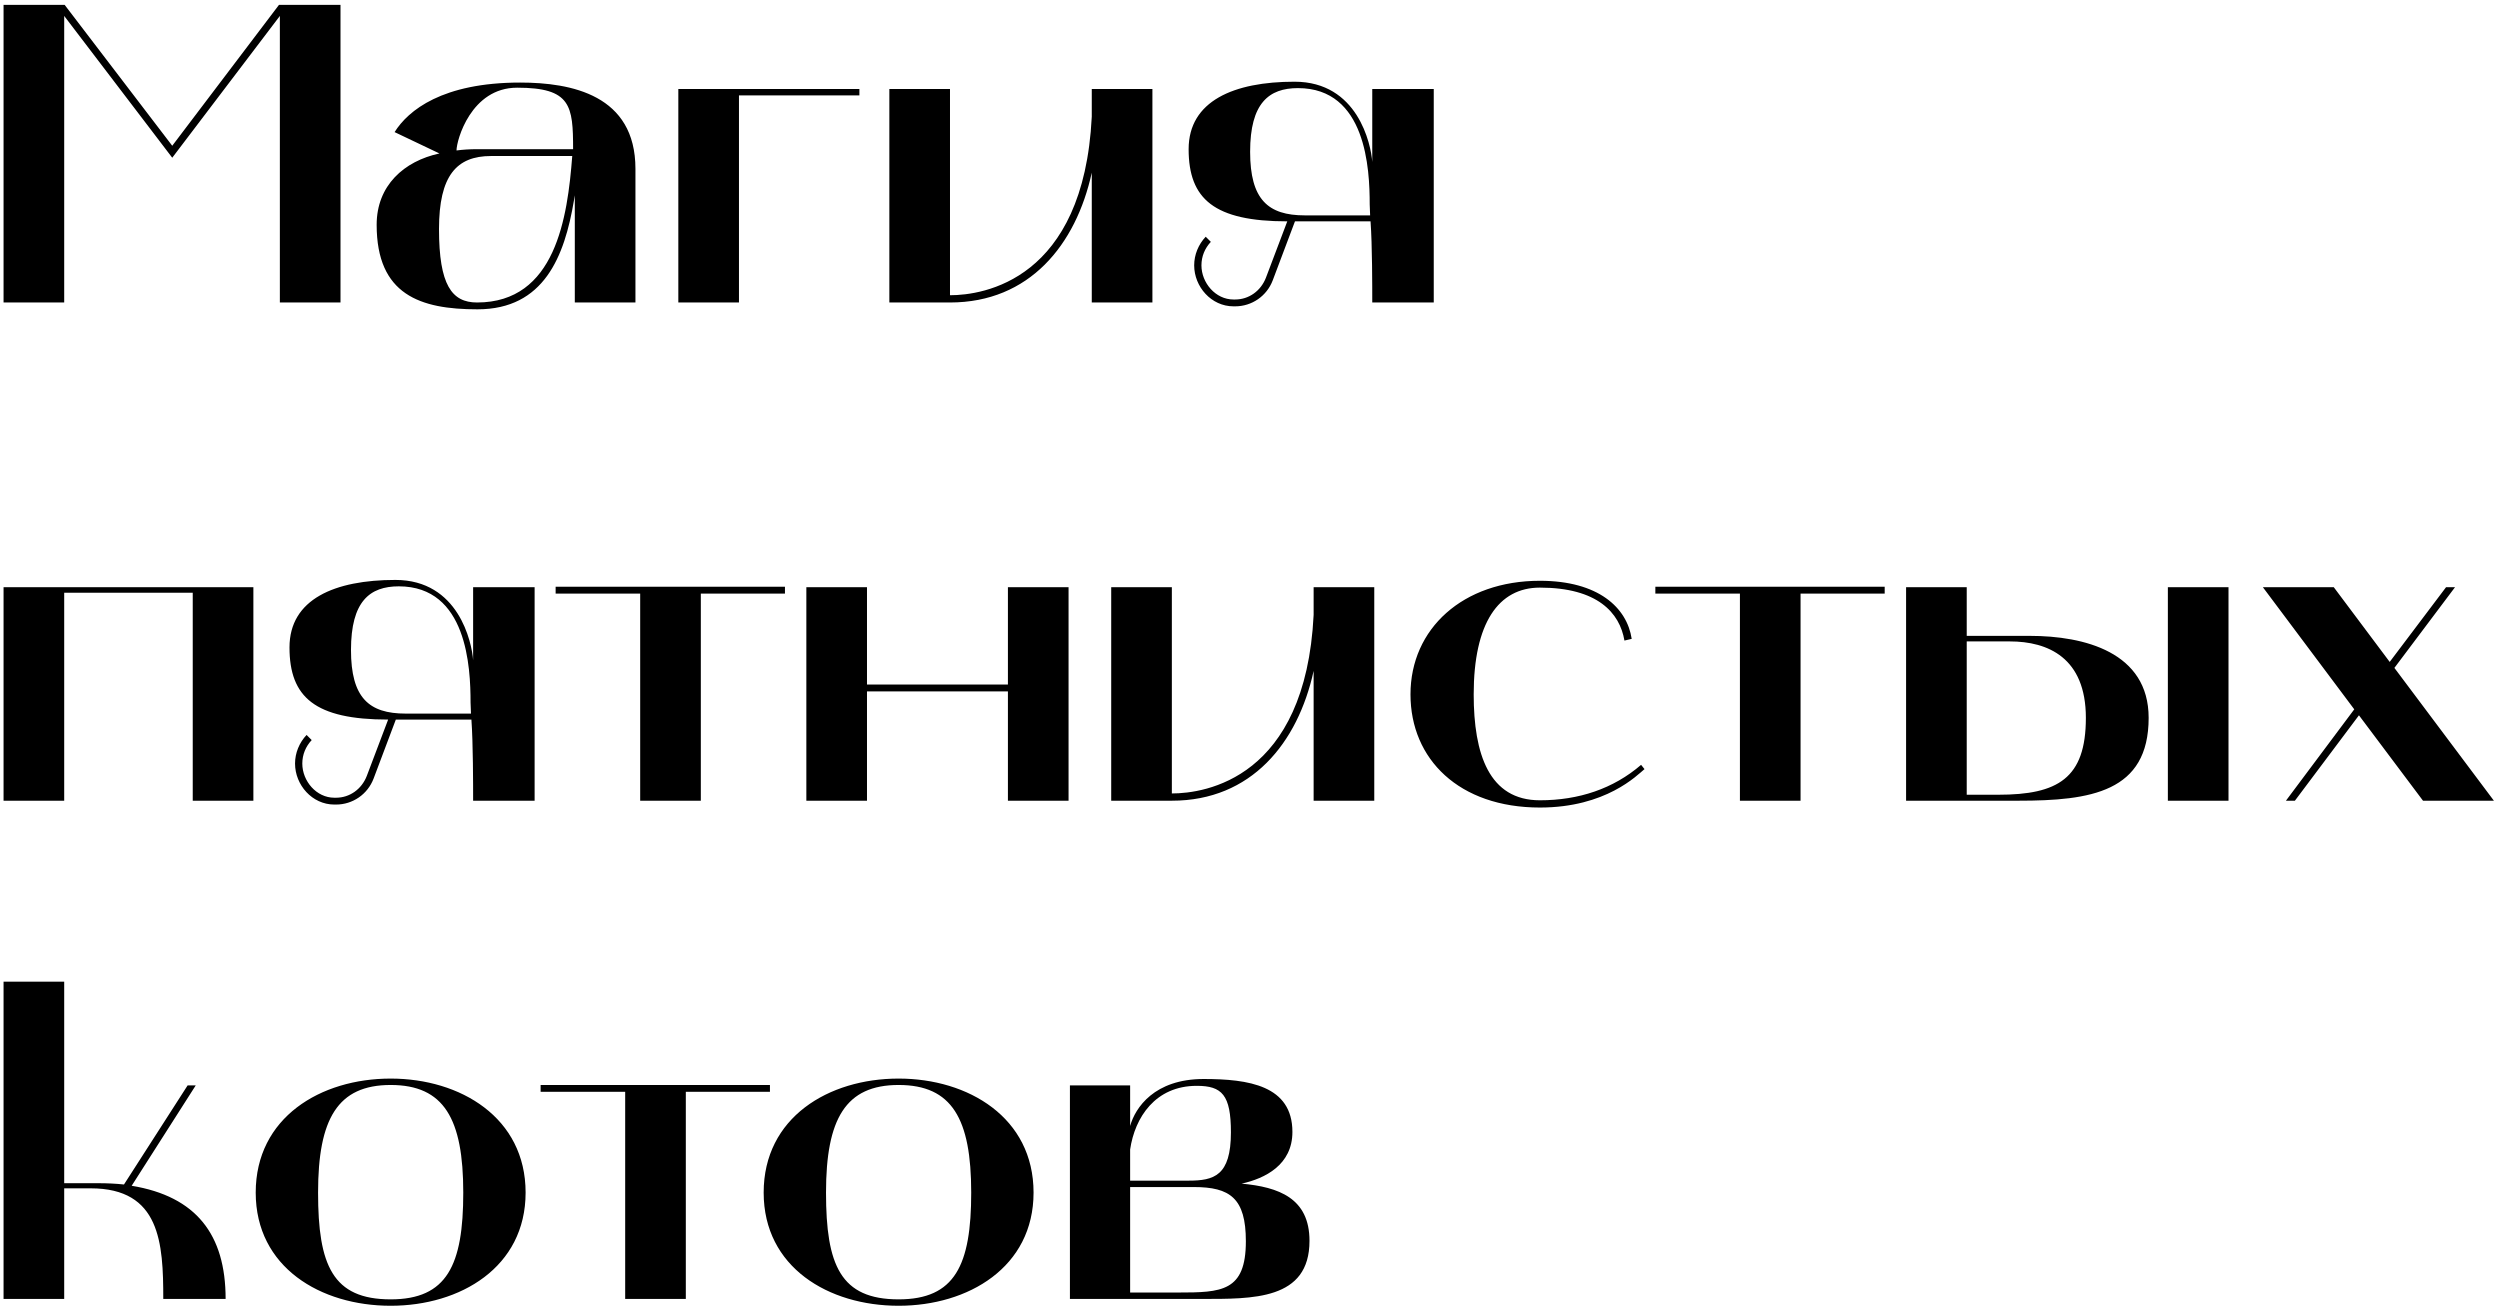 <?xml version="1.0" encoding="UTF-8"?> <svg xmlns="http://www.w3.org/2000/svg" width="281" height="147" viewBox="0 0 281 147" fill="none"> <path d="M0.4 34H7.216V1.792L19.36 17.728L31.456 1.792V34H38.272V0.544H31.36L19.36 16.384L7.264 0.544H0.4V34ZM53.664 34.768C61.152 34.768 63.456 28.816 64.512 22.528L64.608 21.952V34H71.424V18.976C71.424 10.672 64.224 9.28 58.464 9.28C49.728 9.28 45.888 12.4 44.352 14.848L49.392 17.248C45.408 18.112 42.336 20.848 42.336 25.264C42.336 33.136 47.232 34.768 53.664 34.768ZM55.2 17.536H64.32C63.792 24.448 62.448 34 53.616 34C50.784 34 49.344 32.032 49.344 25.744C49.344 19.744 51.312 17.536 55.2 17.536ZM51.312 16.912C51.312 15.76 52.944 9.856 58.128 9.856C64.176 9.856 64.416 11.872 64.416 16.768H53.616C52.8 16.768 52.032 16.816 51.312 16.912ZM76.244 10V34H83.06V10.72H96.596V10H76.244ZM99.963 34H106.779C115.707 34 120.939 27.52 122.715 19.408V34H129.531V10H122.715V13.12C121.802 31.504 110.523 33.184 106.779 33.184V10H99.963V34ZM144.69 24.88L142.29 31.216C141.714 32.704 140.37 33.664 138.834 33.664H138.642C136.626 33.664 135.042 31.792 135.042 29.824C135.042 28.816 135.426 27.904 136.098 27.184L135.522 26.608C134.706 27.472 134.226 28.624 134.226 29.824C134.226 32.224 136.146 34.432 138.642 34.432H138.834C140.706 34.432 142.386 33.28 143.058 31.504L145.554 24.88H154.05C154.242 27.52 154.242 32.272 154.242 34H161.154V10H154.242V18.208C154.098 16.192 152.61 9.184 145.506 9.184C138.69 9.184 133.602 11.344 133.602 16.768C133.602 22.384 136.482 24.88 144.69 24.88ZM145.89 9.904C153.57 9.904 153.954 19.024 153.954 22.96L154.002 24.208H146.658C142.53 24.208 140.514 22.432 140.514 17.056C140.514 11.584 142.626 9.904 145.89 9.904ZM0.4 66V90H7.216V66.624H21.664V90H28.48V66H0.4ZM43.627 80.88L41.227 87.216C40.651 88.704 39.307 89.664 37.771 89.664H37.579C35.563 89.664 33.979 87.792 33.979 85.824C33.979 84.816 34.363 83.904 35.035 83.184L34.459 82.608C33.643 83.472 33.163 84.624 33.163 85.824C33.163 88.224 35.083 90.432 37.579 90.432H37.771C39.643 90.432 41.323 89.28 41.995 87.504L44.491 80.88H52.987C53.179 83.52 53.179 88.272 53.179 90H60.091V66H53.179V74.208C53.035 72.192 51.547 65.184 44.443 65.184C37.627 65.184 32.539 67.344 32.539 72.768C32.539 78.384 35.419 80.88 43.627 80.88ZM44.827 65.904C52.507 65.904 52.891 75.024 52.891 78.96L52.939 80.208H45.595C41.467 80.208 39.451 78.432 39.451 73.056C39.451 67.584 41.563 65.904 44.827 65.904ZM71.957 66.72V90H78.773V66.72H88.229V65.952H62.453V66.72H71.957ZM97.45 90V77.712H113.29V90H120.106V66H113.29V76.944H97.45V66H90.634V90H97.45ZM124.9 90H131.716C140.644 90 145.876 83.52 147.652 75.408V90H154.468V66H147.652V69.12C146.74 87.504 135.46 89.184 131.716 89.184V66H124.9V90ZM173.083 90.768C180.523 90.768 184.027 87.12 184.843 86.448L184.459 85.968C181.339 88.656 177.451 89.952 173.083 89.952C167.371 89.952 165.643 84.768 165.643 78.048C165.643 70.032 168.427 66.048 173.083 66.048C179.563 66.048 182.059 68.88 182.587 72L183.403 71.808C182.875 68.304 179.659 65.28 173.083 65.28C164.443 65.28 158.539 70.656 158.539 78.048C158.539 85.344 164.011 90.768 173.083 90.768ZM195.567 66.72V90H202.383V66.72H211.839V65.952H186.062V66.72H195.567ZM214.244 66V90H226.868C234.98 90 241.508 89.04 241.508 80.688C241.508 73.296 234.26 71.472 228.164 71.472H221.06V66H214.244ZM221.06 89.328V72.096H225.908C230.18 72.096 234.452 73.92 234.452 80.688C234.452 87.504 231.284 89.328 224.612 89.328H221.06ZM243.668 66V90H250.484V66H243.668ZM254.346 66L264.618 79.728L256.938 90H257.946L265.146 80.4L272.346 90H280.314L269.13 75.072L275.946 66H274.938L268.602 74.4L262.314 66H254.346ZM0.4 146H7.216V133.568H10.192C18.016 133.568 18.352 139.712 18.352 146H25.36C25.36 138.752 22.048 134.48 14.8 133.28L22 122H21.088L13.936 133.136C13.024 133.04 12.064 132.992 11.056 132.992H7.216V110.336H0.4V146ZM28.742 134.048C28.742 142.448 36.038 146.768 43.91 146.768C51.734 146.768 59.078 142.448 59.078 134.048C59.078 125.6 51.734 121.232 43.91 121.232C36.038 121.232 28.742 125.6 28.742 134.048ZM43.91 121.952C49.91 121.952 52.071 125.744 52.071 134.048C52.071 142.208 50.246 146.048 43.91 146.048C37.383 146.048 35.751 142.208 35.751 134.048C35.751 125.744 37.959 121.952 43.91 121.952ZM70.27 122.72V146H77.086V122.72H86.542V121.952H60.766V122.72H70.27ZM85.836 134.048C85.836 142.448 93.132 146.768 101.004 146.768C108.828 146.768 116.172 142.448 116.172 134.048C116.172 125.6 108.828 121.232 101.004 121.232C93.132 121.232 85.836 125.6 85.836 134.048ZM101.004 121.952C107.004 121.952 109.164 125.744 109.164 134.048C109.164 142.208 107.34 146.048 101.004 146.048C94.476 146.048 92.844 142.208 92.844 134.048C92.844 125.744 95.052 121.952 101.004 121.952ZM134.995 146C140.803 146 147.187 146.144 147.187 139.472C147.187 134.672 143.731 133.424 139.555 133.04C142.195 132.464 145.267 130.928 145.267 127.232C145.267 122 140.323 121.28 135.283 121.28C129.763 121.28 127.603 124.496 127.027 126.56V122H120.259V146H134.995ZM127.027 133.424H134.179C138.259 133.424 140.035 134.672 140.035 139.52C140.035 145.184 137.299 145.28 132.403 145.28H127.027V133.424ZM127.027 129.2C127.555 125.6 129.859 122.048 134.515 122.048C137.347 122.048 138.355 123.056 138.355 127.28C138.355 132.176 136.435 132.704 133.603 132.704H127.027C127.027 131.648 127.027 130.256 127.027 129.2Z" fill="black"></path> </svg> 